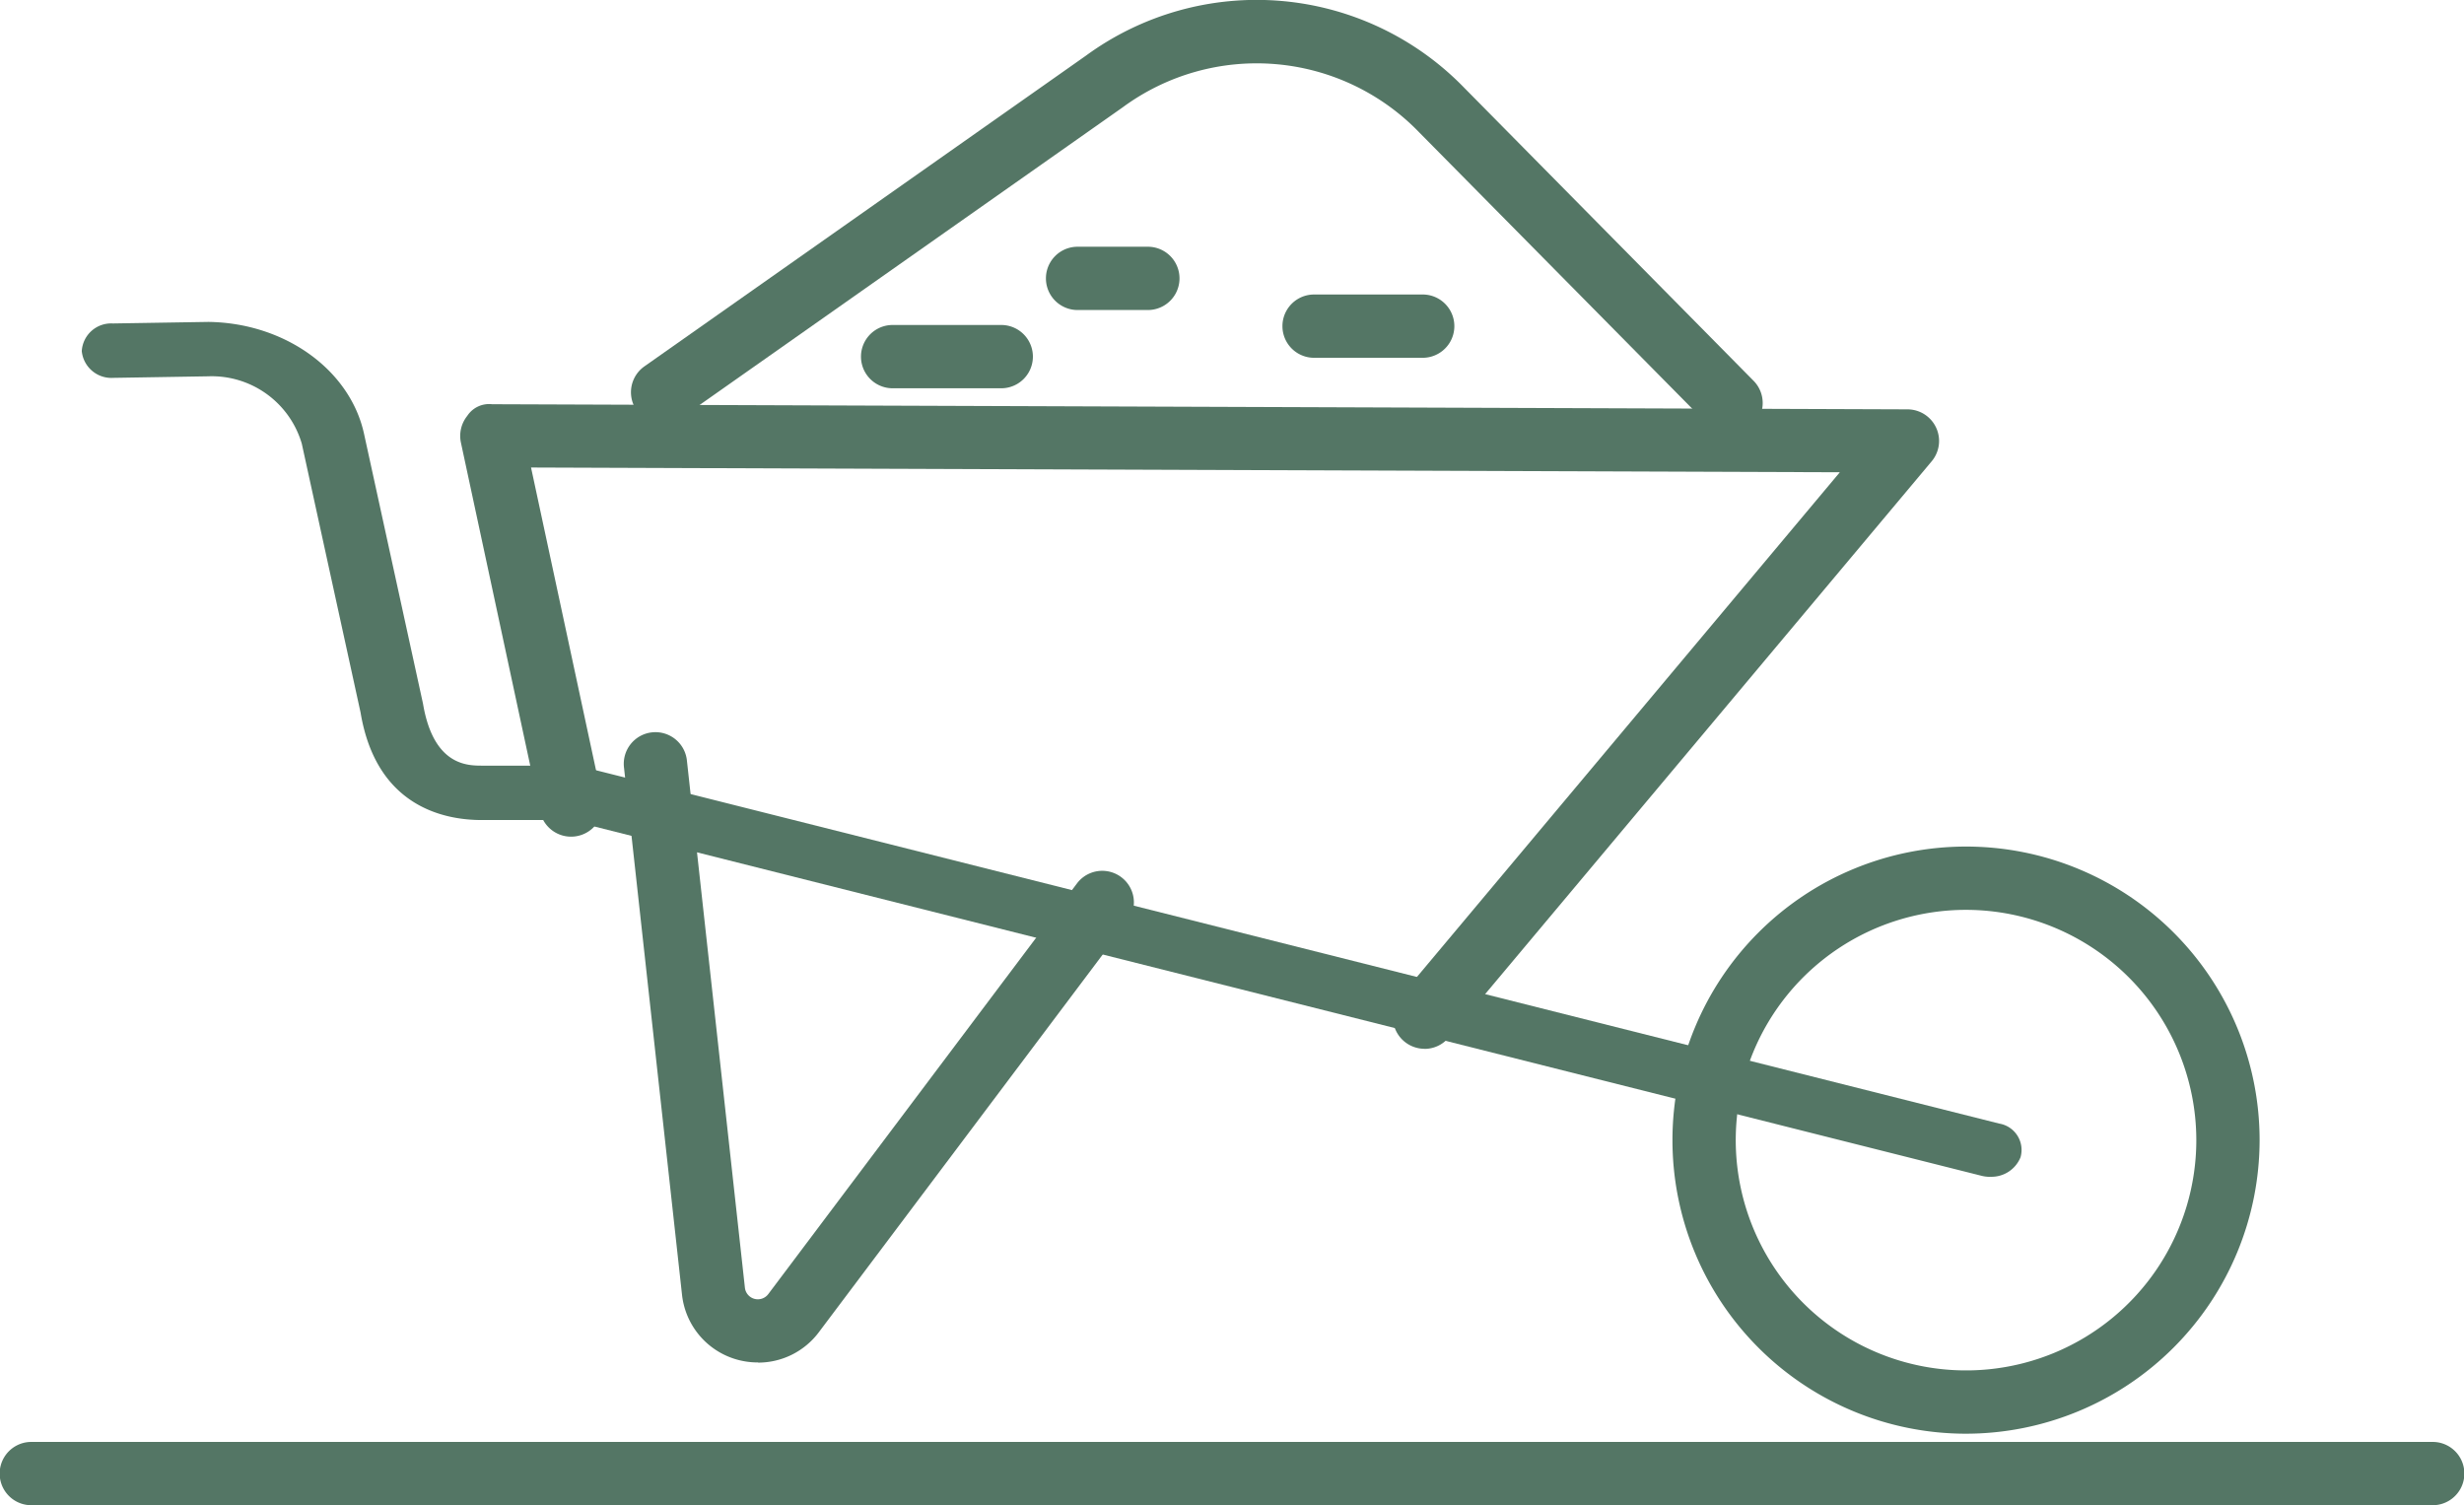 <svg id="noun-wheelbarrow-4484924" xmlns="http://www.w3.org/2000/svg" width="92.233" height="56.343" viewBox="0 0 92.233 56.343">
  <path id="Path_4" data-name="Path 4" d="M443.613,351.146a10.989,10.989,0,1,1,10.988-10.99A11,11,0,0,1,443.613,351.146Zm0-19.609a8.62,8.62,0,1,0,8.619,8.619A8.629,8.629,0,0,0,443.613,331.537Z" transform="translate(-370.019 -297.479)" fill="#547665"/>
  <path id="Path_5" data-name="Path 5" d="M210.48,441.275H120.59a1.184,1.184,0,0,1,0-2.369h89.89a1.184,1.184,0,0,1,0,2.369Z" transform="translate(-119.418 -384.931)" fill="#547665"/>
  <path id="Path_6" data-name="Path 6" d="M205.921,238.385a1.362,1.362,0,0,1-.333-.042l-52.878-13.315-3.258,0c-1.444,0-3.95-.528-4.533-4.024l-2.2-10.063a3.512,3.512,0,0,0-3.491-2.523l-3.538.058h-.023a1.114,1.114,0,0,1-1.184-1,1.1,1.1,0,0,1,1.161-1.036l3.579-.058c2.869.037,5.3,1.8,5.824,4.18l2.209,10.109c.389,2.317,1.659,2.319,2.2,2.321l3.427,0a1.315,1.315,0,0,1,.331.042l53.041,13.356a1,1,0,0,1,.8,1.261,1.172,1.172,0,0,1-1.135.73Z" transform="translate(-131.422 -194.332)" fill="#547665"/>
  <path id="Path_7" data-name="Path 7" d="M242.64,257.881a1.185,1.185,0,0,1-.908-1.946L258.185,236.3l-48.991-.178,2.658,12.383a1.185,1.185,0,1,1-2.318.5l-2.966-13.82a1.2,1.2,0,0,1,.238-.995.976.976,0,0,1,.926-.437l52.99.192a1.184,1.184,0,0,1,.9,1.946l-18.077,21.569a1.176,1.176,0,0,1-.907.424Z" transform="translate(-189.316 -218.622)" fill="#547665"/>
  <path id="Path_8" data-name="Path 8" d="M241.008,331.778a2.908,2.908,0,0,1-.763-.1,2.841,2.841,0,0,1-2.085-2.448l-2.168-19.7a1.185,1.185,0,1,1,2.355-.259l2.168,19.706a.488.488,0,0,0,.877.24l11.569-15.391a1.185,1.185,0,0,1,1.893,1.425l-11.566,15.389a2.84,2.84,0,0,1-2.279,1.144Z" transform="translate(-212.632 -280.778)" fill="#547665"/>
  <path id="Path_9" data-name="Path 9" d="M279.236,163.314a1.185,1.185,0,0,1-.842-.351l-10.828-10.958a8.456,8.456,0,0,0-11.094-.946L239.925,162.7a1.185,1.185,0,1,1-1.364-1.939l16.525-11.629a10.823,10.823,0,0,1,14.176,1.215L280.078,161.3a1.184,1.184,0,0,1-.842,2.017Z" transform="translate(-214.439 -147.047)" fill="#547665"/>
  <path id="Path_10" data-name="Path 10" d="M285.218,215.195h-4.066a1.184,1.184,0,1,1,0-2.369h4.066a1.184,1.184,0,1,1,0,2.369Z" transform="translate(-247.739 -200.661)" fill="#547665"/>
  <path id="Path_11" data-name="Path 11" d="M318.23,194.895H315.6a1.184,1.184,0,0,1,0-2.369h2.631a1.184,1.184,0,0,1,0,2.369Z" transform="translate(-275.264 -183.29)" fill="#547665"/>
  <path id="Path_12" data-name="Path 12" d="M363.808,209.025h-4.066a1.184,1.184,0,0,1,0-2.369h4.066a1.184,1.184,0,1,1,0,2.369Z" transform="translate(-310.553 -195.632)" fill="#547665"/>
</svg>
